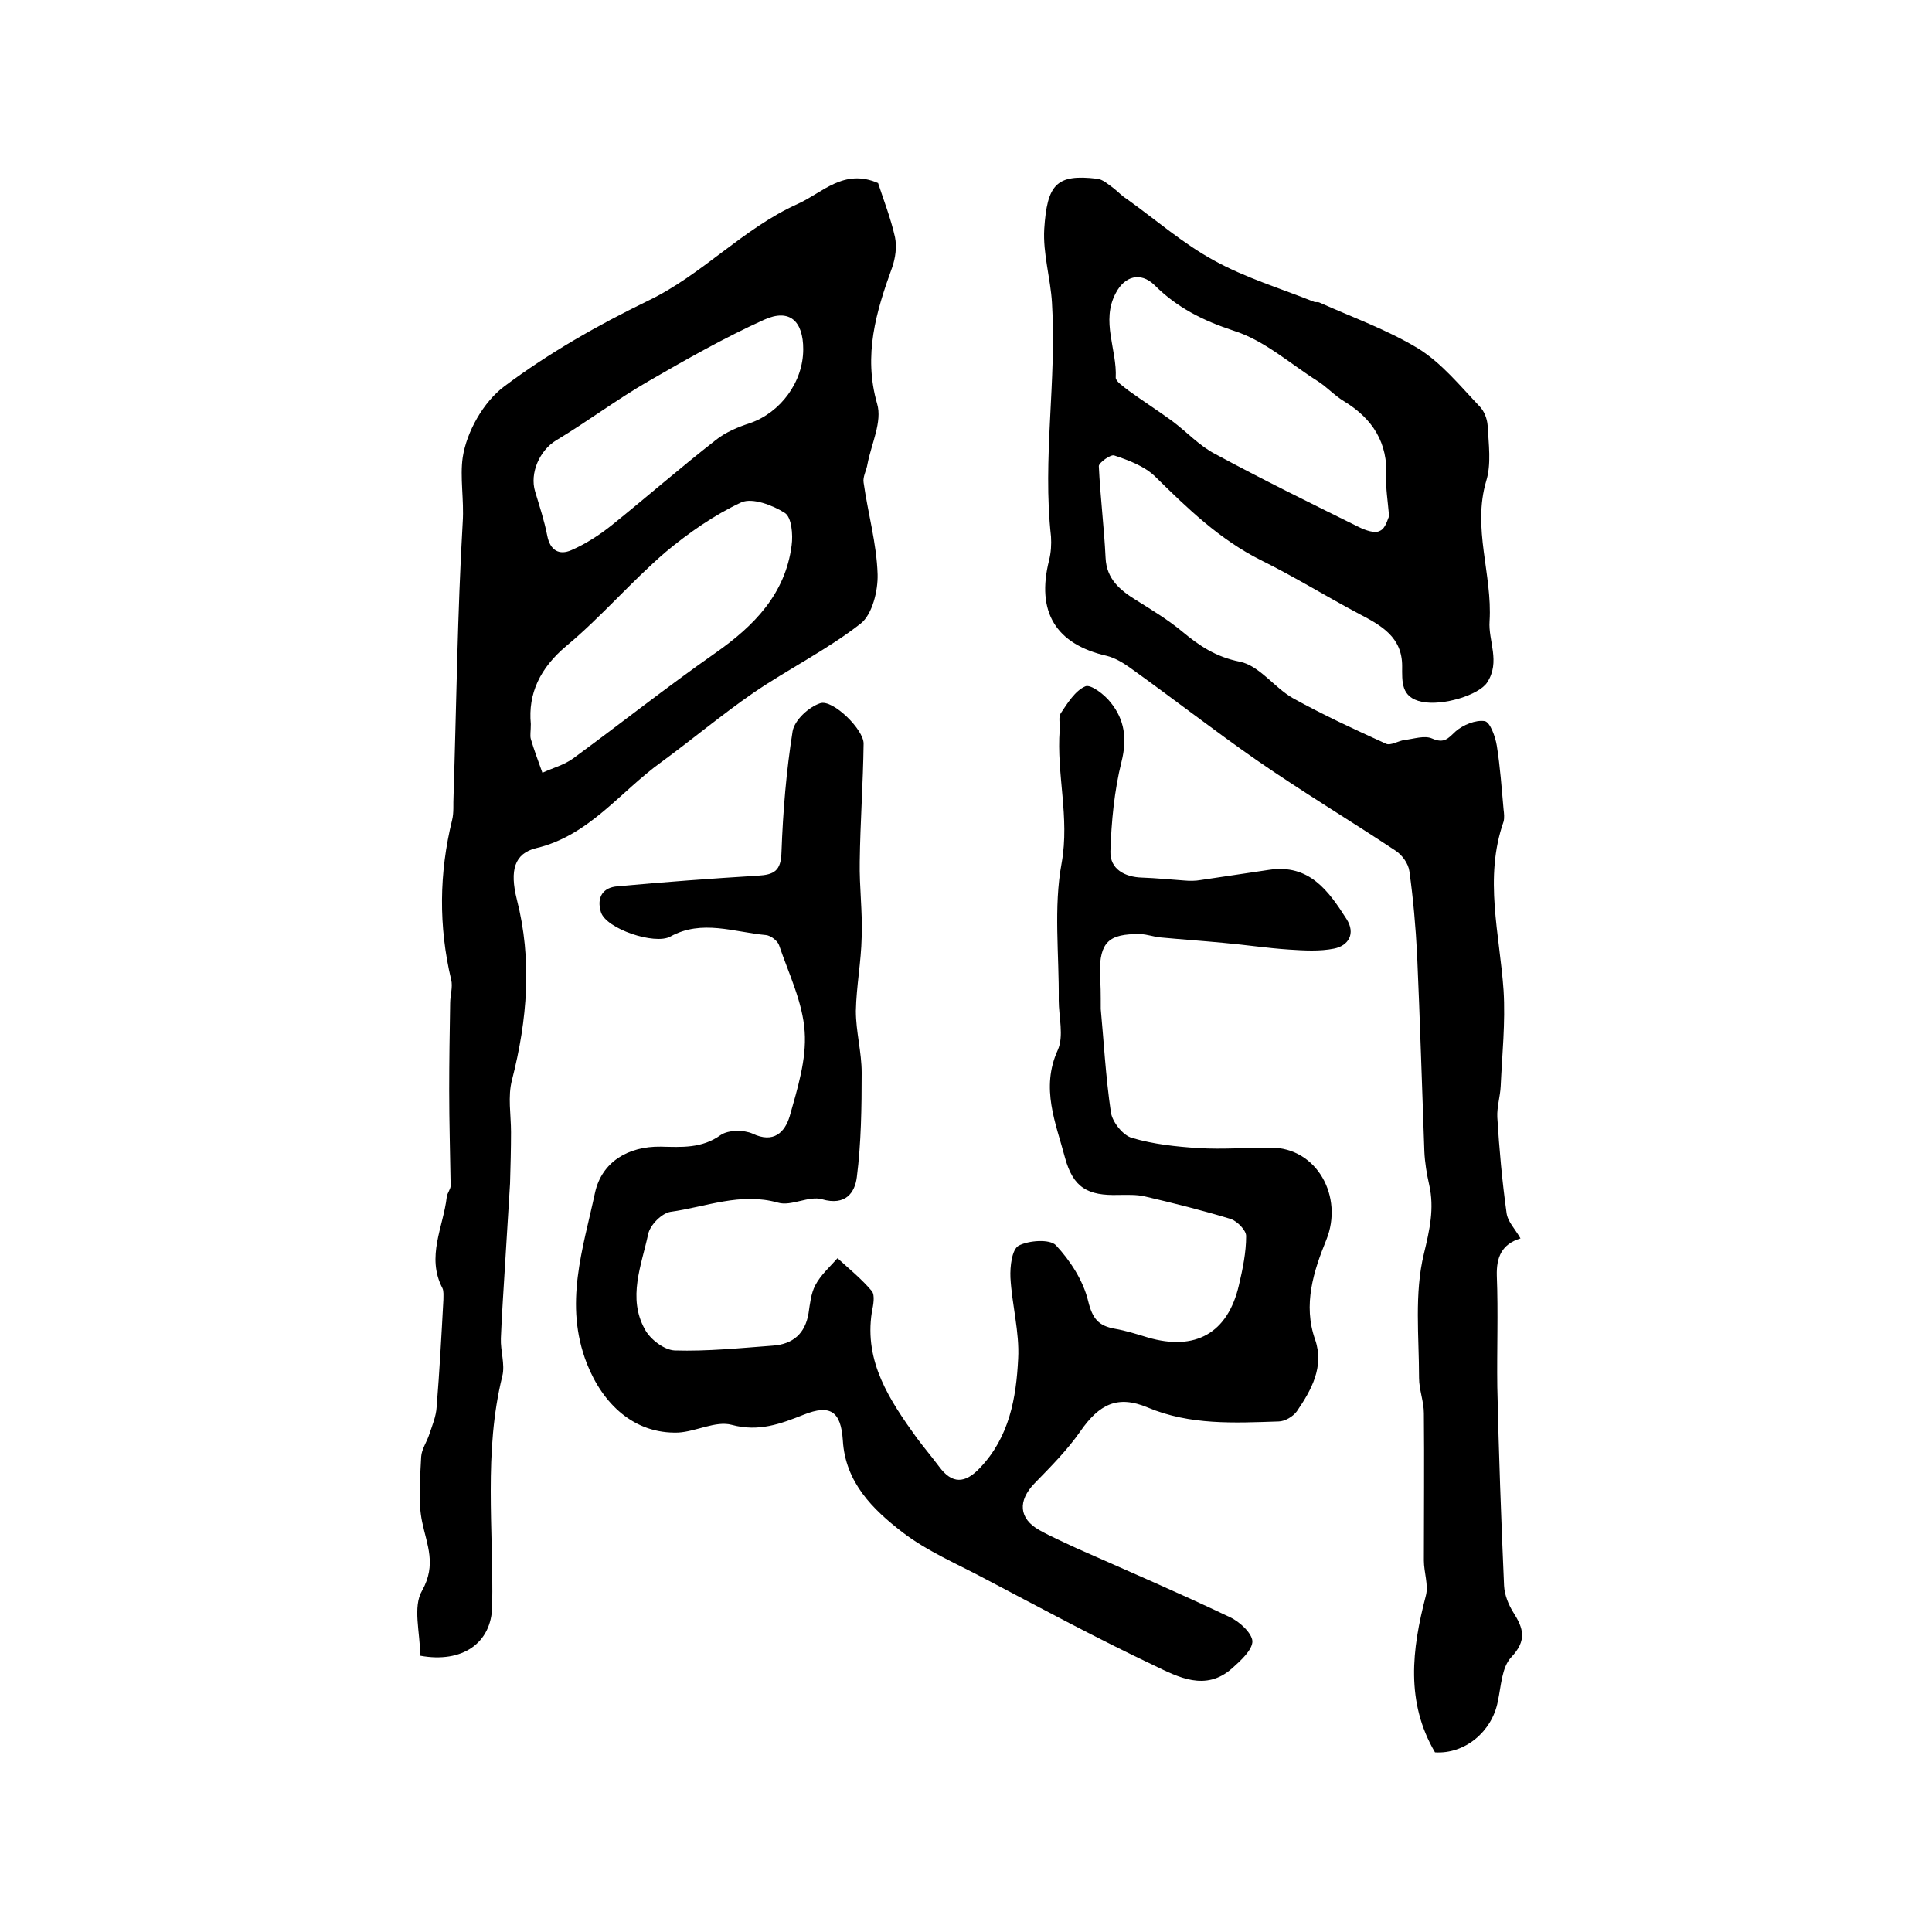<?xml version="1.0" encoding="utf-8"?>
<!-- Generator: Adobe Illustrator 22.0.0, SVG Export Plug-In . SVG Version: 6.00 Build 0)  -->
<svg version="1.1" id="图层_1" xmlns="http://www.w3.org/2000/svg" xmlns:xlink="http://www.w3.org/1999/xlink" x="0px" y="0px"
	 viewBox="0 0 400 400" style="enable-background:new 0 0 400 400;" xml:space="preserve">
<style type="text/css">
	.st0{fill:#FFFFFF;}
</style>
<g>
	
	<path d="M227.9,208.9c0.6,6.3,1,13.9,2.1,21.4c0.3,2,2.5,4.8,4.4,5.3c4.4,1.3,9.1,1.8,13.7,2.1c5,0.3,10-0.1,15-0.1
		c9.6,0,15.1,10.2,11.5,19.1c-2.6,6.4-4.9,13.4-2.3,20.7c1.9,5.6-0.8,10.4-3.8,14.8c-0.8,1.1-2.5,2.1-3.8,2.1
		c-9.2,0.3-18.3,0.8-27.1-2.9c-6.2-2.6-10-0.7-13.9,4.9c-2.7,3.9-6.2,7.4-9.5,10.8c-3.5,3.6-3.3,7.3,1,9.7c2.5,1.4,5.1,2.5,7.6,3.7
		c10.6,4.7,21.3,9.3,31.8,14.3c2,0.9,4.6,3.3,4.7,5c0,1.8-2.4,4-4.2,5.6c-5.5,4.9-11.2,1.8-16.2-0.6c-11.8-5.6-23.3-11.8-34.9-17.9
		c-5.8-3.1-12-5.7-17.2-9.7c-6.1-4.7-11.8-10.3-12.3-19c-0.4-6-2.6-7.5-8.1-5.3c-4.8,1.9-9.3,3.6-14.9,2.1
		c-3.3-0.9-7.4,1.4-11.1,1.6c-9.1,0.3-15.6-5.9-18.9-14.3c-4.8-12.3-0.8-23.7,1.7-35.4c1.4-6.3,6.8-9.6,13.6-9.5
		c4.3,0.1,8.5,0.4,12.4-2.4c1.6-1.1,4.8-1.1,6.6-0.3c4.4,2.1,6.7-0.3,7.7-3.6c1.6-5.7,3.5-11.7,3.1-17.5c-0.4-6.1-3.3-12-5.3-17.9
		c-0.3-0.9-1.7-2-2.7-2.1c-6.6-0.6-13.3-3.3-19.8,0.3c-3.2,1.8-13.4-1.6-14.4-5.1c-0.9-3,0.4-5.1,3.5-5.3c9.7-0.9,19.3-1.6,29-2.2
		c3.4-0.2,4.8-1,4.9-4.9c0.3-8.4,1-16.8,2.3-25c0.4-2.3,3.3-5,5.7-5.8c2.6-0.9,9.1,5.5,9,8.4c-0.1,8.1-0.7,16.3-0.8,24.4
		c-0.1,5.2,0.6,10.4,0.4,15.6c-0.1,5.1-1.1,10.2-1.2,15.3c0,4.3,1.2,8.5,1.2,12.8c0,7.2-0.1,14.5-1,21.6c-0.4,3.2-2.3,6-7.2,4.6
		c-2.7-0.8-6.4,1.5-9.1,0.7c-7.8-2.2-15,0.9-22.3,1.9c-1.8,0.3-4.2,2.7-4.6,4.6c-1.4,6.5-4.3,13.2-0.7,19.7c1.1,2.1,4,4.3,6.2,4.4
		c6.8,0.2,13.6-0.5,20.3-1c4.2-0.3,6.7-2.5,7.4-6.7c0.3-2,0.5-4.1,1.4-5.8c1.1-2.1,3-3.8,4.6-5.6c2.4,2.2,5,4.3,7.1,6.8
		c0.7,0.9,0.3,2.9,0,4.4c-1.6,10.3,3.7,18.2,9.3,26c1.5,2,3.1,3.9,4.6,5.9c2.7,3.7,5.4,3.6,8.5,0.3c6.1-6.4,7.5-14.5,7.9-22.6
		c0.3-5.5-1.3-11.2-1.6-16.8c-0.1-2.3,0.3-5.8,1.7-6.6c2.1-1.1,6.4-1.4,7.7-0.1c3,3.2,5.7,7.4,6.7,11.6c0.9,3.7,2.2,5.1,5.5,5.7
		c2.3,0.4,4.5,1.1,6.8,1.8c9.9,2.9,16.6-0.9,18.9-10.8c0.8-3.4,1.5-6.8,1.5-10.2c0-1.2-1.8-3-3.1-3.5c-5.9-1.8-11.9-3.3-17.9-4.7
		c-1.7-0.4-3.6-0.3-5.4-0.3c-6.4,0.2-9.4-1.5-11.1-7.7c-1.9-7.2-5.1-14.4-1.5-22.3c1.3-2.9,0.2-6.9,0.2-10.3
		c0.1-9.5-1.1-19.2,0.6-28.4c1.7-9.5-1.1-18.4-0.4-27.6c0.1-1.2-0.3-2.6,0.2-3.4c1.4-2.1,3-4.7,5.1-5.6c1.1-0.5,4,1.7,5.3,3.4
		c2.8,3.5,3.4,7.4,2.2,12.2c-1.5,6-2.1,12.4-2.3,18.6c-0.1,3.6,2.9,5.3,6.6,5.4c2.9,0.1,5.8,0.4,8.7,0.6c1.1,0.1,2.3,0.1,3.4-0.1
		c4.7-0.7,9.4-1.4,14.1-2.1c8.4-1.3,12.4,4.4,16.1,10.2c1.9,3,0.4,5.5-2.6,6.1c-3,0.6-6.2,0.4-9.3,0.2c-4.6-0.3-9.1-1-13.7-1.4
		c-4.2-0.4-8.5-0.7-12.8-1.1c-1.5-0.1-2.9-0.7-4.4-0.7c-6.5-0.1-8.3,1.7-8.3,8.1C227.9,203.7,227.9,205.7,227.9,208.9z"/>
	<path d="M314.8,256.4c-3.9,1.2-5,3.9-4.9,7.7c0.3,7.7,0,15.3,0.1,23c0.3,13.8,0.8,27.5,1.4,41.2c0.1,1.9,0.9,3.9,1.9,5.5
		c2.1,3.3,2.9,5.8-0.4,9.3c-2,2.1-2.1,6-2.8,9.2c-1.2,6.2-6.8,10.9-13,10.5c-6.1-10.4-4.8-21.3-1.9-32.4c0.6-2.2-0.4-4.9-0.4-7.3
		c0-10.2,0.1-20.3,0-30.5c0-2.4-1-4.9-1-7.3c0-8.6-1-17.5,1-25.7c1.2-5,2.2-9.4,1.1-14.3c-0.5-2.2-0.9-4.6-1-6.9
		c-0.5-13.6-0.9-27.1-1.5-40.7c-0.3-5.8-0.8-11.6-1.6-17.3c-0.2-1.6-1.5-3.4-2.9-4.3c-9.5-6.3-19.3-12.2-28.7-18.7
		c-8.9-6.2-17.5-12.9-26.3-19.2c-1.4-1-3.1-2-4.7-2.4c-10.6-2.4-14.7-9.1-12-19.8c0.4-1.6,0.5-3.3,0.4-4.9
		c-1.8-16.2,1.2-32.3,0.2-48.4c-0.3-5.1-1.9-10.2-1.6-15.3c0.6-9.2,2.5-11.4,10.9-10.4c1.2,0.1,2.4,1.2,3.5,2
		c0.9,0.7,1.7,1.6,2.7,2.2c6,4.3,11.6,9.2,18,12.7c6.5,3.6,13.8,5.8,20.8,8.6c0.3,0.1,0.7,0,1,0.1c6.9,3.1,14.2,5.7,20.6,9.6
		c4.8,3,8.6,7.7,12.6,11.9c1,1,1.6,2.6,1.7,4c0.2,3.8,0.8,8-0.3,11.5c-2.9,9.8,1.3,19.3,0.7,29c-0.3,4.1,2.3,8.4-0.5,12.7
		c-1.7,2.6-9.2,4.9-13.5,4c-4.4-0.9-4.1-4.2-4.1-7.4c0-6-4.3-8.4-8.9-10.8c-6.8-3.6-13.4-7.7-20.3-11.1c-8.6-4.3-15.3-10.8-22-17.4
		c-2.2-2.1-5.4-3.3-8.4-4.3c-0.7-0.3-3.2,1.5-3.2,2.2c0.3,6.4,1.1,12.7,1.4,19c0.2,4.4,3,6.7,6.4,8.8c3.2,2,6.5,4,9.4,6.4
		c3.6,3,7,5.3,12,6.3c4,0.8,7.1,5.3,10.9,7.5c6.3,3.5,12.8,6.5,19.4,9.5c0.9,0.4,2.5-0.6,3.8-0.8c1.9-0.2,4.1-1,5.7-0.3
		c2.5,1.1,3.3,0,4.9-1.5c1.5-1.3,4.1-2.4,6-2.1c1.1,0.2,2.2,3.2,2.5,5.1c0.7,4.4,1,8.8,1.4,13.2c0.1,0.8,0.2,1.7,0,2.5
		c-4.1,11.7-0.8,23.3,0,35c0.4,6.6-0.3,13.2-0.6,19.8c-0.1,2.1-0.8,4.3-0.7,6.4c0.4,6.6,1,13.2,1.9,19.7
		C312.1,252.9,313.6,254.3,314.8,256.4z M287.6,106.9c-0.3-3.4-0.7-5.8-0.6-8.1c0.4-7.1-2.8-12.1-8.7-15.7c-2-1.2-3.6-3-5.5-4.2
		c-5.7-3.6-11-8.4-17.3-10.4c-6.4-2.1-11.8-4.8-16.5-9.5c-2.9-2.8-6.2-1.8-8,1.7c-3.1,5.8,0.3,11.7,0,17.5c0,0.8,1.7,1.9,2.7,2.7
		c2.9,2.1,6,4.1,8.9,6.2c3.1,2.3,5.7,5.2,9,6.9c9.8,5.3,19.8,10.2,29.7,15.1c1.4,0.7,3.4,1.4,4.4,0.8
		C286.9,109.4,287.3,107.4,287.6,106.9z"/>
	<path d="M87,342.8c0-4.8-1.6-10.1,0.4-13.5c3-5.4,1-9.4,0-14.2c-0.9-4.3-0.4-9-0.2-13.5c0.1-1.6,1.2-3.1,1.7-4.7
		c0.6-1.8,1.4-3.7,1.5-5.6c0.6-7.4,1-14.8,1.4-22.2c0-0.8,0.1-1.8-0.2-2.4c-3.4-6.5,0.2-12.7,0.9-18.9c0.1-0.8,0.8-1.6,0.8-2.3
		c-0.1-6.6-0.3-13.2-0.3-19.8c0-6,0.1-12,0.2-18c0-1.6,0.6-3.4,0.2-4.9c-2.6-11-2.5-22,0.2-33c0.4-1.6,0.2-3.3,0.3-5
		c0.6-18.9,0.8-37.8,1.9-56.7c0.3-4.6-0.6-9.3,0-13.4c0.8-5.3,4.3-11.5,8.6-14.7c9.2-6.9,19.4-12.7,29.7-17.7
		c11.3-5.4,19.7-15,31.1-20.1c5.1-2.3,9.5-7.4,16.6-4.3c1.1,3.4,2.6,7.2,3.5,11.2c0.4,2,0.1,4.3-0.6,6.3c-3.3,9.1-6,18.1-3.1,28.2
		c1.1,3.7-1.2,8.3-2,12.5c-0.2,1.3-1,2.6-0.8,3.8c0.9,6.4,2.7,12.6,2.9,19c0.1,3.4-1.1,8.3-3.5,10.2c-6.9,5.4-15,9.4-22.3,14.4
		c-6.5,4.5-12.6,9.6-19,14.3c-8.5,6.1-14.9,15.2-25.9,17.8c-4.5,1.1-5.5,4.6-4,10.6c3.2,12.5,2.2,24.9-1,37.4
		c-0.9,3.4-0.2,7.2-0.2,10.8c0,3.5-0.1,7-0.2,10.6c-0.3,5.4-0.7,10.9-1,16.3c-0.3,5.3-0.7,10.5-0.9,15.8c-0.1,2.6,0.9,5.4,0.3,7.8
		c-3.9,15.8-1.8,31.7-2.1,47.6C101.8,340.2,95.7,344.4,87,342.8z M109.9,149.9c0,1.5-0.2,2.4,0,3.1c0.7,2.4,1.6,4.7,2.4,7
		c2.1-1,4.5-1.6,6.4-3c9.8-7.2,19.4-14.8,29.4-21.8c8-5.6,14.5-12.2,15.8-22.3c0.3-2.2,0-5.8-1.4-6.7c-2.5-1.6-6.7-3.2-9-2.2
		c-5.6,2.6-10.9,6.3-15.7,10.3c-7.1,6.1-13.3,13.4-20.5,19.4C111.8,138.3,109.3,143.6,109.9,149.9z M166.3,72.3
		c0-5.8-2.8-8.5-8.1-6.1c-8.2,3.7-16.1,8.2-23.9,12.7c-6.6,3.8-12.7,8.4-19.2,12.3c-3.3,2-5.5,6.7-4.3,10.6c0.9,3,1.9,6,2.5,9.1
		c0.6,3.1,2.5,4.1,5,3c3-1.3,5.9-3.2,8.4-5.2c7.2-5.8,14.2-11.9,21.5-17.6c2-1.6,4.6-2.7,7.1-3.5C161.6,85.4,166.3,79.1,166.3,72.3z
		"/>
	
	
	
</g>
</svg>

